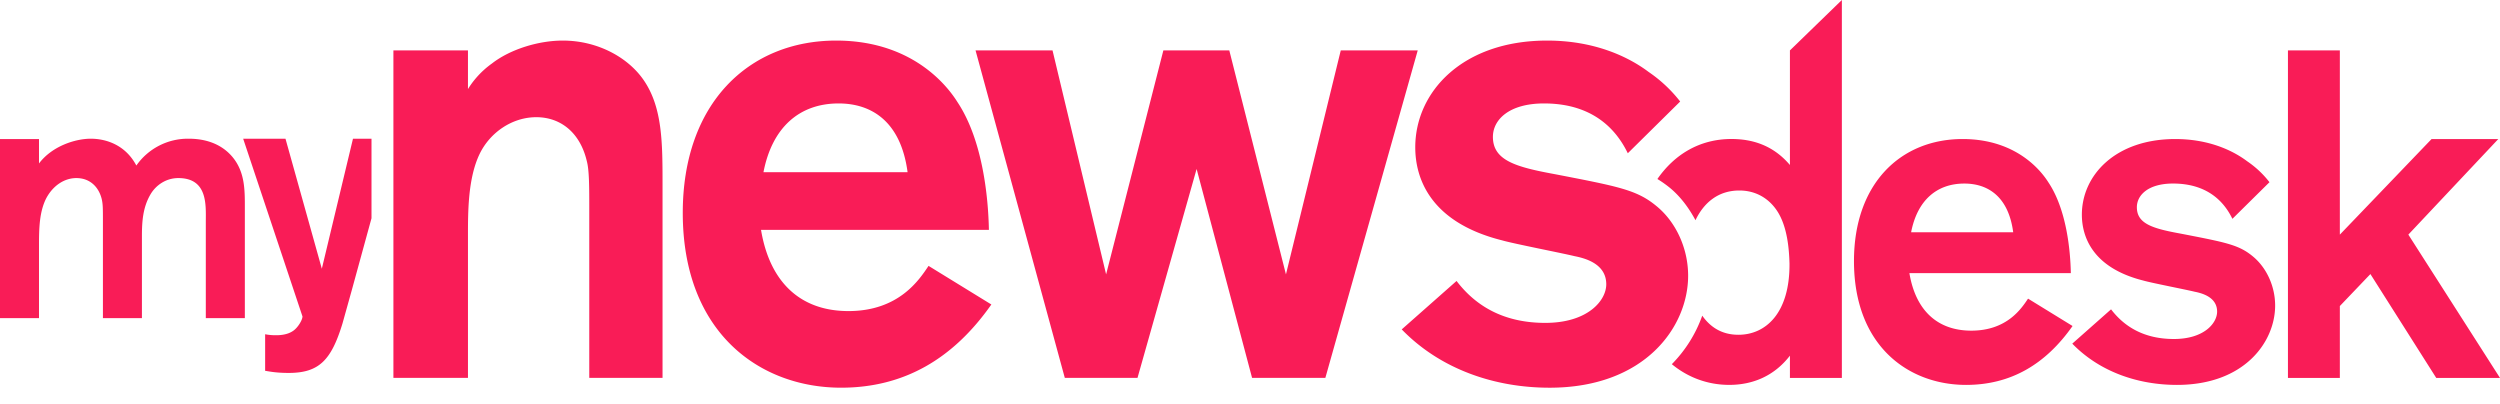 <svg class="mnd-common-logo" width="130" height="21" viewBox="0 0 130 21" xmlns="http://www.w3.org/2000/svg" role="img" aria-label="mynewsdesk"><path fill-rule="evenodd" clip-rule="evenodd" d="M51.55 15.834c-1.985 2.83-4.547 4.326-7.814 4.326-4.196 0-8.232-2.825-8.232-9.092 0-5.722 3.46-8.958 7.976-8.958 4.227 0 5.988 2.691 6.31 3.202 1.312 1.977 1.6 4.939 1.633 6.64h-11.85c.447 2.691 2.017 4.224 4.547 4.224 2.627 0 3.684-1.634 4.165-2.35l3.266 2.008zm-4.356-6.88c-.352-2.656-1.889-3.575-3.587-3.575-2.05 0-3.459 1.261-3.907 3.576h7.494zM69.72 2.621h4.002L68.918 19.65h-3.81L62.224 8.786 59.15 19.65h-3.78L50.728 2.62h4.003l2.787 11.648L60.495 2.62h3.428l2.946 11.648L69.72 2.62zM20.457 2.62h3.877v2.012c.19-.308.577-.852 1.247-1.33.962-.748 2.434-1.192 3.683-1.192 1.826 0 3.397.886 4.198 2.043.99 1.43.99 3.27.99 5.486v10.01h-3.81v-8.683c0-1.261 0-2.112-.128-2.589-.352-1.497-1.377-2.283-2.626-2.283-1.249 0-2.402.786-2.947 1.91-.607 1.257-.607 2.994-.607 4.254v7.392h-3.877V2.62zm55.284 11.99c.961 1.26 2.4 2.18 4.613 2.18 2.208 0 3.172-1.158 3.172-2.008 0-1.092-1.152-1.364-1.668-1.466-.545-.137-3.17-.648-3.747-.817-3.813-.955-4.517-3.305-4.517-4.837 0-2.896 2.467-5.552 6.853-5.552 2.437 0 4.199.817 5.287 1.635a7.261 7.261 0 0 1 1.635 1.534l-2.723 2.69c-.45-.92-1.537-2.59-4.356-2.59-1.826 0-2.659.853-2.659 1.737 0 1.226 1.184 1.568 3.233 1.943 3.333.646 4.262.817 5.284 1.667.996.818 1.635 2.181 1.635 3.612 0 2.655-2.241 5.823-7.205 5.823-2.854 0-5.67-.954-7.688-3.032l2.851-2.519zm32.032 2.342c-1.406 2.002-3.222 3.063-5.536 3.063-2.972 0-5.83-2-5.83-6.44 0-4.054 2.45-6.345 5.649-6.345 2.994 0 4.242 1.906 4.47 2.267.929 1.399 1.134 3.499 1.158 4.705h-8.395c.316 1.906 1.428 2.992 3.22 2.992 1.861 0 2.611-1.159 2.95-1.665l2.314 1.423zm-3.086-4.873c-.249-1.882-1.337-2.534-2.542-2.534-1.452 0-2.45.893-2.767 2.534h5.309zm5.088 4.006c.682.893 1.704 1.543 3.269 1.543 1.564 0 2.246-.82 2.246-1.424 0-.77-.817-.965-1.181-1.037-.384-.097-2.246-.458-2.652-.577-2.701-.677-3.2-2.342-3.2-3.427 0-2.051 1.747-3.933 4.855-3.933 1.725 0 2.973.578 3.743 1.157.569.387.931.796 1.158 1.087l-1.928 1.905c-.318-.652-1.089-1.835-3.088-1.835-1.293 0-1.88.605-1.88 1.232 0 .869.838 1.11 2.291 1.375 2.359.458 3.016.58 3.742 1.183.704.579 1.157 1.544 1.157 2.556 0 1.882-1.587 4.125-5.104 4.125-2.02 0-4.015-.674-5.445-2.145l2.017-1.785zM121.672 2.621v9.58l4.77-4.971h3.47l-4.678 4.97 4.767 7.454h-3.315l-3.425-5.403-1.589 1.663v3.74h-2.699V2.62h2.699z" fill="#F91C57"/><path fill-rule="evenodd" clip-rule="evenodd" d="M0 7.23h2.028V8.5C2.71 7.594 3.92 7.213 4.72 7.213c.802 0 1.807.326 2.37 1.395a3.269 3.269 0 0 1 2.727-1.395c.851 0 1.67.253 2.249.923.682.798.666 1.76.666 2.701v5.707h-2.03v-5c0-.852.12-2.284-1.43-2.284-.648 0-1.175.38-1.449.852-.392.669-.443 1.395-.443 2.175v4.257H5.352v-5.056c0-.65 0-.888-.068-1.16C5.13 9.731 4.687 9.26 3.97 9.26c-.613 0-1.209.38-1.566 1.051-.358.705-.376 1.558-.376 2.446v3.787H0V7.23zm19.318-.017h-.963l-1.62 6.761-1.89-6.761h-2.2l3.084 9.242c0 .182-.238.58-.477.743-.324.234-.767.234-.92.234-.204 0-.358-.016-.545-.051v1.901c.238.036.562.11 1.226.11 1.586 0 2.216-.671 2.797-2.575l.476-1.704 1.032-3.765V7.213zM93.076 2.62v5.96c-.86-1.013-1.929-1.352-3.04-1.352-1.663 0-2.968.81-3.851 2.08.222.136.436.286.654.463.549.455.98 1.038 1.326 1.68.433-.91 1.183-1.545 2.28-1.545.907 0 1.587.458 1.996 1.11.498.796.59 1.906.613 2.678.022 2.606-1.25 3.714-2.655 3.714-.903 0-1.485-.431-1.882-.993a6.856 6.856 0 0 1-1.582 2.522c.848.7 1.881 1.077 2.987 1.077 1.181 0 2.315-.433 3.154-1.519v1.158h2.701V0l-2.7 2.62z" fill="#F91C57"/><path d="M140 0h1.4v28H140zM147.8 20h1.66v-5.54h2.38L155 20h1.88l-3.34-5.72c1.8-.44 2.96-1.68 2.96-3.72 0-2.72-1.92-3.68-4.6-3.68h-4.1V20zm1.66-6.9V8.22h2.2c2.04 0 3.18.62 3.18 2.34 0 1.7-1.14 2.54-3.18 2.54h-2.2zm13.311 7.14c1.32 0 2.36-.46 3.2-1l-.58-1.08c-.72.46-1.5.76-2.42.76-1.86 0-3.12-1.32-3.24-3.38h6.56c.04-.24.06-.6.06-.94 0-2.78-1.4-4.56-3.88-4.56-2.22 0-4.36 1.94-4.36 5.12s2.06 5.08 4.66 5.08zm-3.06-5.88c.2-1.92 1.44-3.02 2.8-3.02 1.52 0 2.4 1.06 2.4 3.02h-5.2zm11.009 5.88c1.22 0 2.3-.64 3.22-1.4h.06l.14 1.16h1.36v-5.96c0-2.42-1-4-3.38-4-1.56 0-2.92.68-3.82 1.26l.64 1.14c.76-.52 1.78-1.04 2.9-1.04 1.6 0 2 1.2 2 2.44-4.14.46-5.96 1.52-5.96 3.64 0 1.74 1.22 2.76 2.84 2.76zm.48-1.32c-.96 0-1.72-.46-1.72-1.56 0-1.24 1.12-2.04 4.36-2.44v2.7c-.94.84-1.7 1.3-2.64 1.3zm10.678 1.32c1.14 0 2.18-.64 2.94-1.38h.06l.14 1.14h1.36V5.76h-1.66V9.5l.08 1.66c-.86-.7-1.6-1.12-2.72-1.12-2.22 0-4.22 1.96-4.22 5.12 0 3.24 1.58 5.08 4.02 5.08zm.36-1.38c-1.7 0-2.68-1.4-2.68-3.72 0-2.22 1.24-3.72 2.8-3.72.8 0 1.54.28 2.36 1.02v5.08c-.8.9-1.58 1.34-2.48 1.34zm11.354 1.38c1.32 0 2.36-.46 3.2-1l-.58-1.08c-.72.46-1.5.76-2.42.76-1.86 0-3.12-1.32-3.24-3.38h6.56c.04-.24.06-.6.06-.94 0-2.78-1.4-4.56-3.88-4.56-2.22 0-4.36 1.94-4.36 5.12s2.06 5.08 4.66 5.08zm-3.06-5.88c.2-1.92 1.44-3.02 2.8-3.02 1.52 0 2.4 1.06 2.4 3.02h-5.2zm9.042 5.64h1.64v-6.24c.66-1.64 1.64-2.24 2.46-2.24.4 0 .62.06.94.16l.32-1.44c-.32-.14-.62-.2-1.04-.2-1.1 0-2.1.78-2.76 2h-.06l-.14-1.76h-1.36V20z"/></svg>